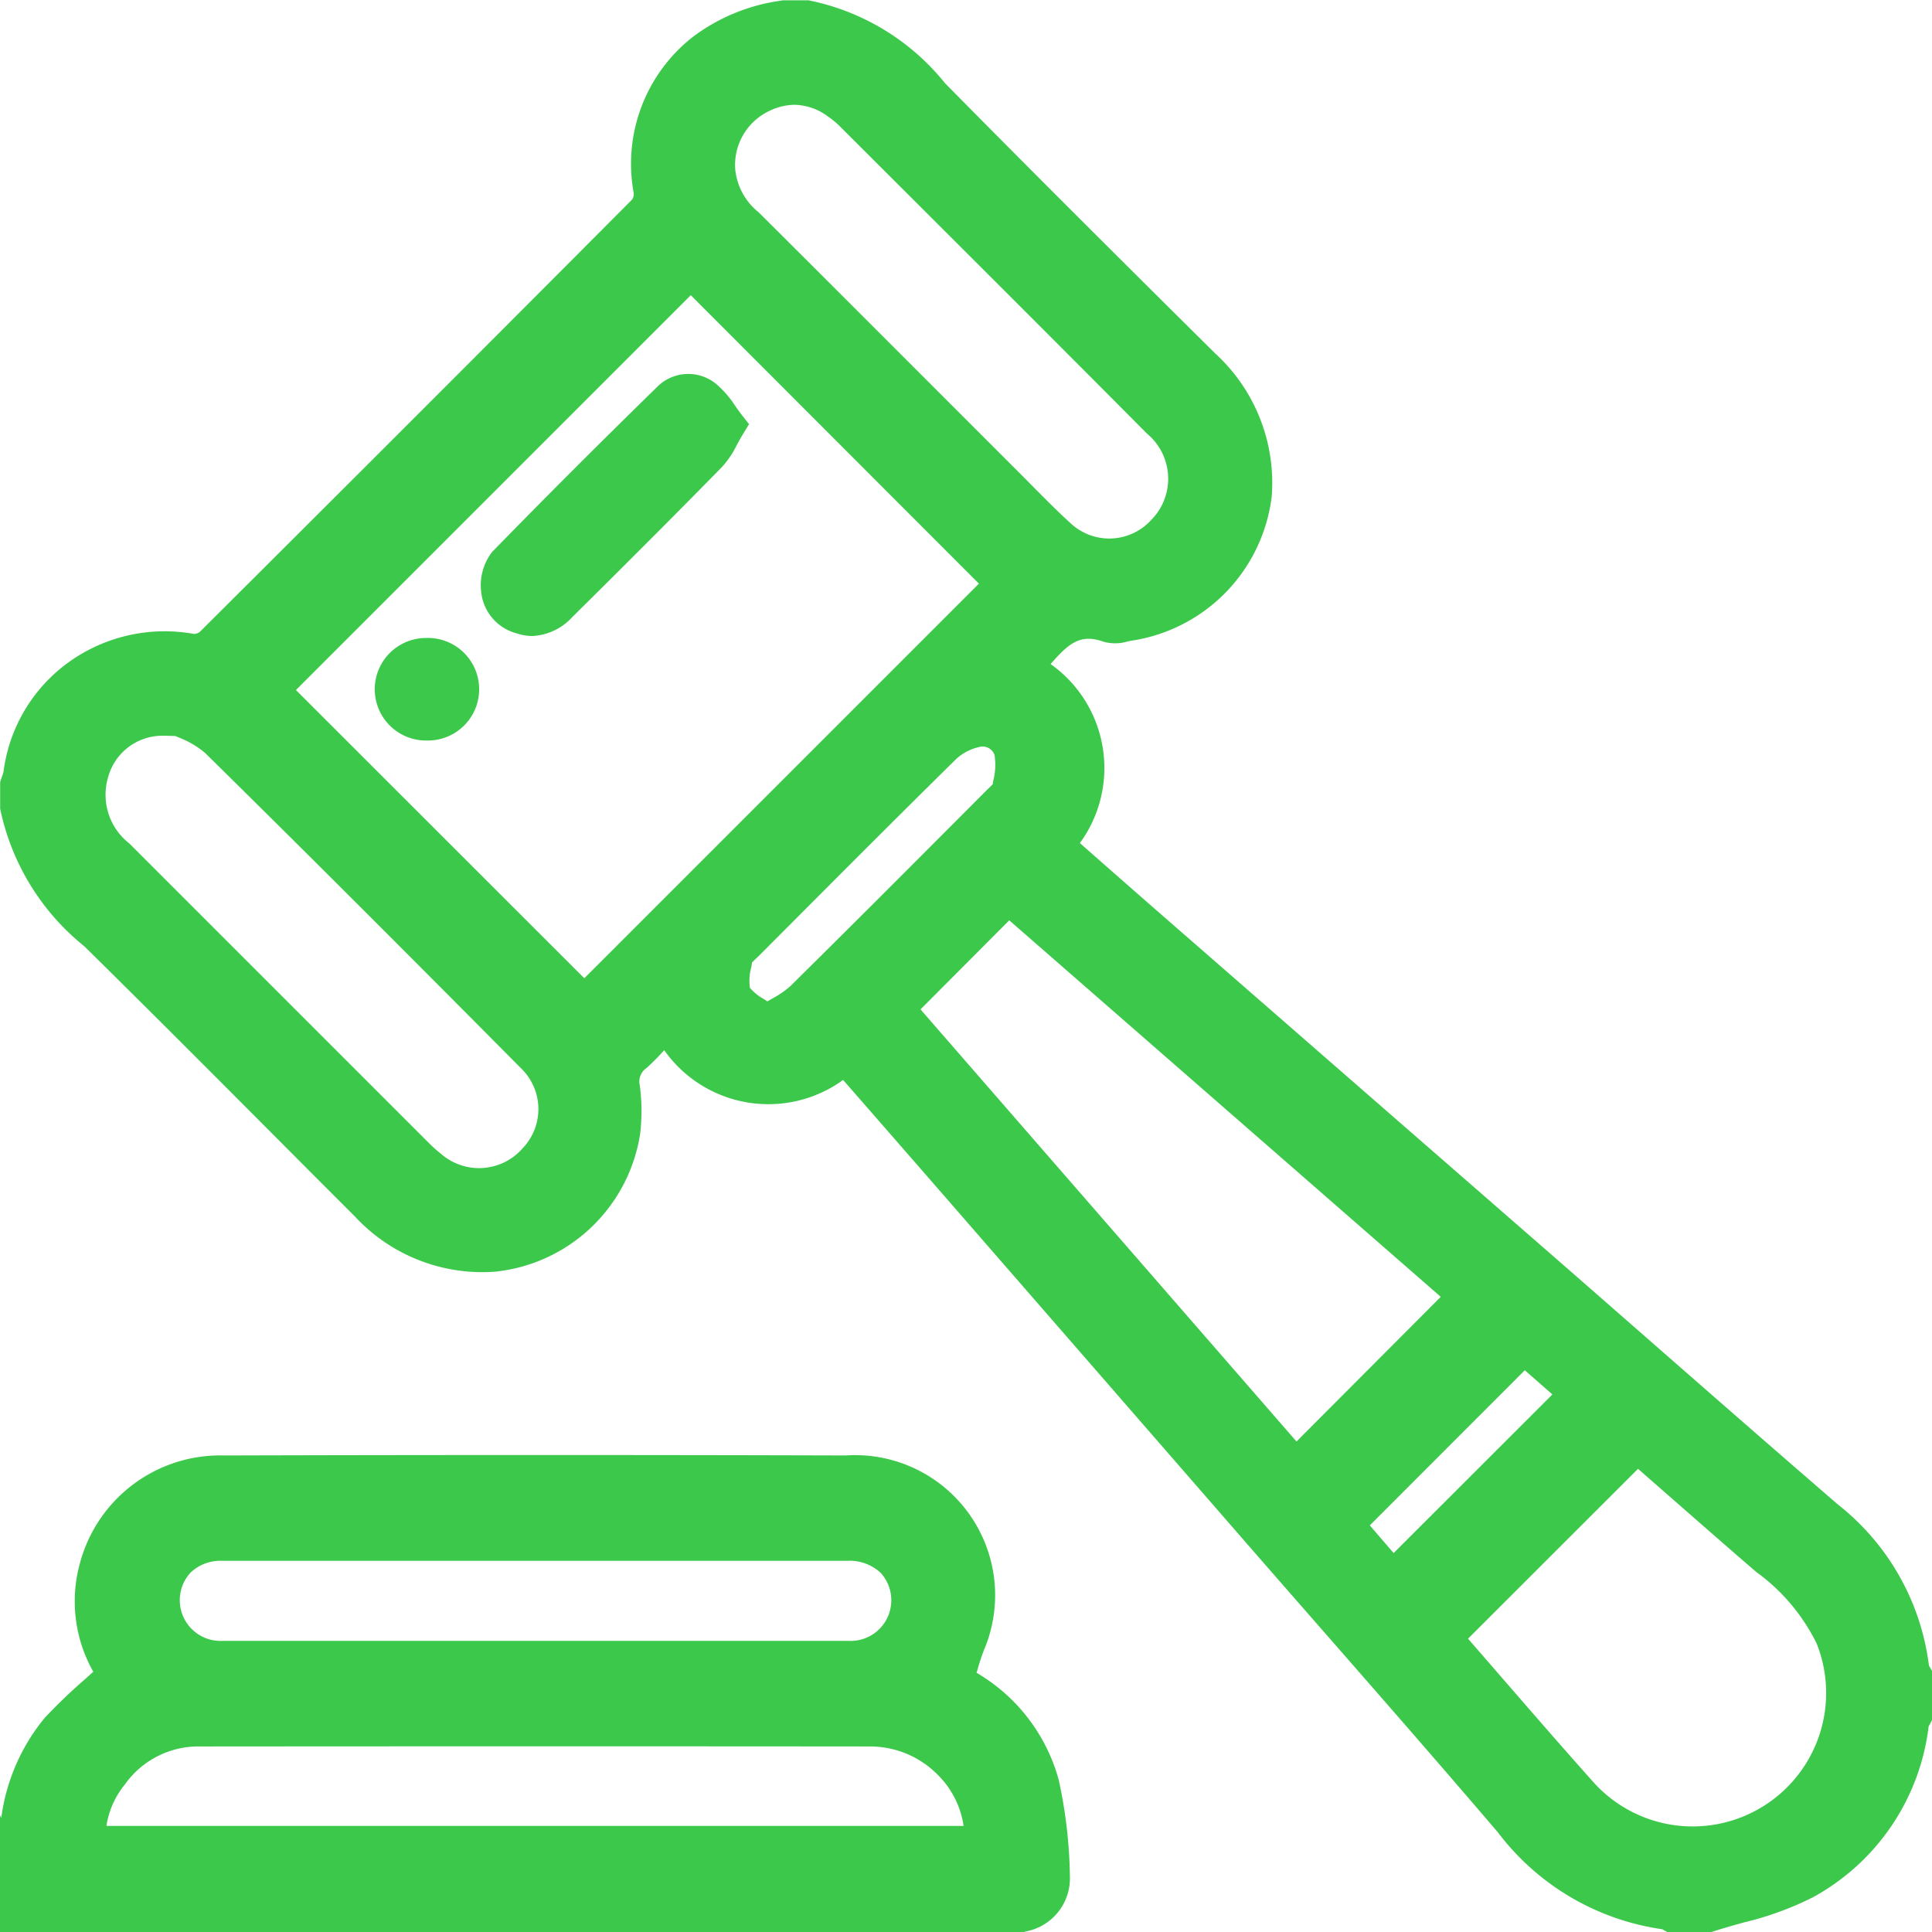 <svg id="Grupo_1909" data-name="Grupo 1909" xmlns="http://www.w3.org/2000/svg" width="51.898" height="51.898" viewBox="0 0 51.898 51.898">
  <path id="Caminho_61" data-name="Caminho 61" d="M722.567,206.245l-.023-.036a6.525,6.525,0,0,0-2.444-4.329c-1.643-1.419-3.305-2.873-4.912-4.279q-1.2-1.051-2.4-2.1l-5.4-4.706-5.152-4.492q-.953-.831-1.9-1.664l-.6-.528a3.421,3.421,0,0,0-.786-4.809c.484-.554.793-.823,1.422-.6a1.155,1.155,0,0,0,.646-.007,1.63,1.63,0,0,1,.171-.031,4.464,4.464,0,0,0,3.7-3.859,4.712,4.712,0,0,0-1.518-3.847c-2.178-2.159-4.743-4.708-7.255-7.256a6.29,6.29,0,0,0-3.671-2.23l-.692,0-.042.009a5.092,5.092,0,0,0-2.357.963,4.327,4.327,0,0,0-1.6,4.222.318.318,0,0,1-.044.156c-3.82,3.838-7.73,7.748-11.618,11.619a.3.3,0,0,1-.147.053,4.414,4.414,0,0,0-3.4.779,4.3,4.3,0,0,0-1.723,2.924.761.761,0,0,1-.034.107c-.013.036-.025.071-.037.107l-.019.061v.662l0,.053a6.415,6.415,0,0,0,2.265,3.7c2.1,2.07,4.217,4.2,6.264,6.254l1,1a4.667,4.667,0,0,0,3.758,1.484,4.4,4.4,0,0,0,3.905-3.706,5.269,5.269,0,0,0-.008-1.29.44.44,0,0,1,.183-.478,6.444,6.444,0,0,0,.471-.477,3.423,3.423,0,0,0,4.806.8l.546.625q.806.924,1.613,1.849l9.059,10.41q.961,1.1,1.924,2.2c1.464,1.674,2.977,3.406,4.445,5.125a6.725,6.725,0,0,0,4.419,2.605l.048.028.093.05h1.17l.064-.021c.262-.086.54-.163.808-.238a8.511,8.511,0,0,0,1.859-.676,6.052,6.052,0,0,0,3.112-4.594l0,0c.017-.028.033-.055.047-.083l.045-.089v-1.312Zm-48.938-23.892a1.51,1.51,0,0,1,1.5-1.125h.057l.254.007.072.032a2.515,2.515,0,0,1,.717.415c2.489,2.45,5.187,5.143,8.492,8.476a1.521,1.521,0,0,1,.046,2.152,1.553,1.553,0,0,1-2.2.142,3.34,3.34,0,0,1-.3-.266l-2.963-2.963q-2.551-2.551-5.1-5.1A1.656,1.656,0,0,1,673.629,182.353Zm38.8,16.569-4.265,4.261-.64-.744,4.164-4.167Zm-21.518-11.49.02-.116c.021-.023.057-.057.083-.081s.057-.053.083-.079l.885-.887c1.448-1.452,2.946-2.954,4.432-4.417a1.333,1.333,0,0,1,.6-.317.34.34,0,0,1,.429.208,1.722,1.722,0,0,1-.032.687q-.009.052-.017.1c-.023.027-.066.068-.094.095l-.064.062-.74.742c-1.484,1.488-3.02,3.027-4.541,4.528a2.51,2.51,0,0,1-.486.332l-.127.075-.1-.066a1.292,1.292,0,0,1-.37-.3A1.408,1.408,0,0,1,690.912,187.432Zm14.644,12.754-10.1-11.608,2.384-2.392L709.43,196.3Zm-15.075-34.138v-.017a1.6,1.6,0,0,1,.907-1.583,1.575,1.575,0,0,1,.686-.169,1.547,1.547,0,0,1,.9.317,2.239,2.239,0,0,1,.292.238l1.741,1.738c2.144,2.141,4.362,4.354,6.533,6.54a1.575,1.575,0,0,1,.1,2.333,1.519,1.519,0,0,1-2.15.076c-.356-.321-.7-.673-1.039-1.013q-.182-.185-.366-.369l-2.261-2.261c-1.544-1.545-3.141-3.143-4.716-4.711A1.689,1.689,0,0,1,690.482,166.048Zm6.544,11.094-10.6,10.6L678.678,180l10.606-10.606Zm18.388,24.376c.8.7,1.629,1.428,2.464,2.148l.026.023a5.2,5.2,0,0,1,1.625,1.923,3.585,3.585,0,0,1-5.971,3.753c-.869-.972-1.731-1.967-2.565-2.928l-.828-.954,4.566-4.563Z" transform="translate(-670.728 -161.464)" fill="#3cc84b"/>
  <path id="Caminho_62" data-name="Caminho 62" d="M699.17,565.465a4.8,4.8,0,0,0-2.212-2.887.862.862,0,0,0,.03-.089c.046-.164.1-.331.166-.507a3.763,3.763,0,0,0-3.71-5.24c-5.389-.016-11.006-.016-16.7,0a3.9,3.9,0,0,0-3.873,2.91,3.84,3.84,0,0,0,.363,2.9l-.239.215a14.59,14.59,0,0,0-1.065,1.023,5.31,5.31,0,0,0-1.168,2.691l-.039-.086v3.15h27.507l.06-.018a1.452,1.452,0,0,0,1.178-1.477A12.914,12.914,0,0,0,699.17,565.465Zm-5.047-.906a2.551,2.551,0,0,1,1.827.794,2.411,2.411,0,0,1,.662,1.341H673.587a2.3,2.3,0,0,1,.493-1.111,2.418,2.418,0,0,1,2.011-1.024C681.435,564.555,687.757,564.553,694.123,564.559Zm-.624-2.837q-8.395,0-16.789,0a1.094,1.094,0,0,1-.863-1.834,1.163,1.163,0,0,1,.847-.316l3.793,0h13a1.226,1.226,0,0,1,.9.325,1.093,1.093,0,0,1-.879,1.825Z" transform="translate(-670.728 -517.645)" fill="#3cc84b"/>
  <path id="Caminho_63" data-name="Caminho 63" d="M806.148,263.358c-1.594,1.558-3.046,3.01-4.439,4.439a1.461,1.461,0,0,0-.3,1.055,1.289,1.289,0,0,0,.964,1.138,1.331,1.331,0,0,0,.416.069,1.561,1.561,0,0,0,1.079-.518c1.619-1.6,2.856-2.844,4.011-4.021a2.546,2.546,0,0,0,.4-.593c.054-.1.11-.2.176-.31l.152-.249-.181-.23c-.066-.085-.13-.174-.191-.261a2.709,2.709,0,0,0-.524-.6A1.179,1.179,0,0,0,806.148,263.358Z" transform="translate(-788.486 -252.974)" fill="#3cc84b"/>
  <path id="Caminho_64" data-name="Caminho 64" d="M773.938,334.772a1.377,1.377,0,0,0,.024,2.754h0a1.378,1.378,0,1,0-.027-2.754Z" transform="translate(-762.506 -317.634)" fill="#3cc84b"/>
</svg>
